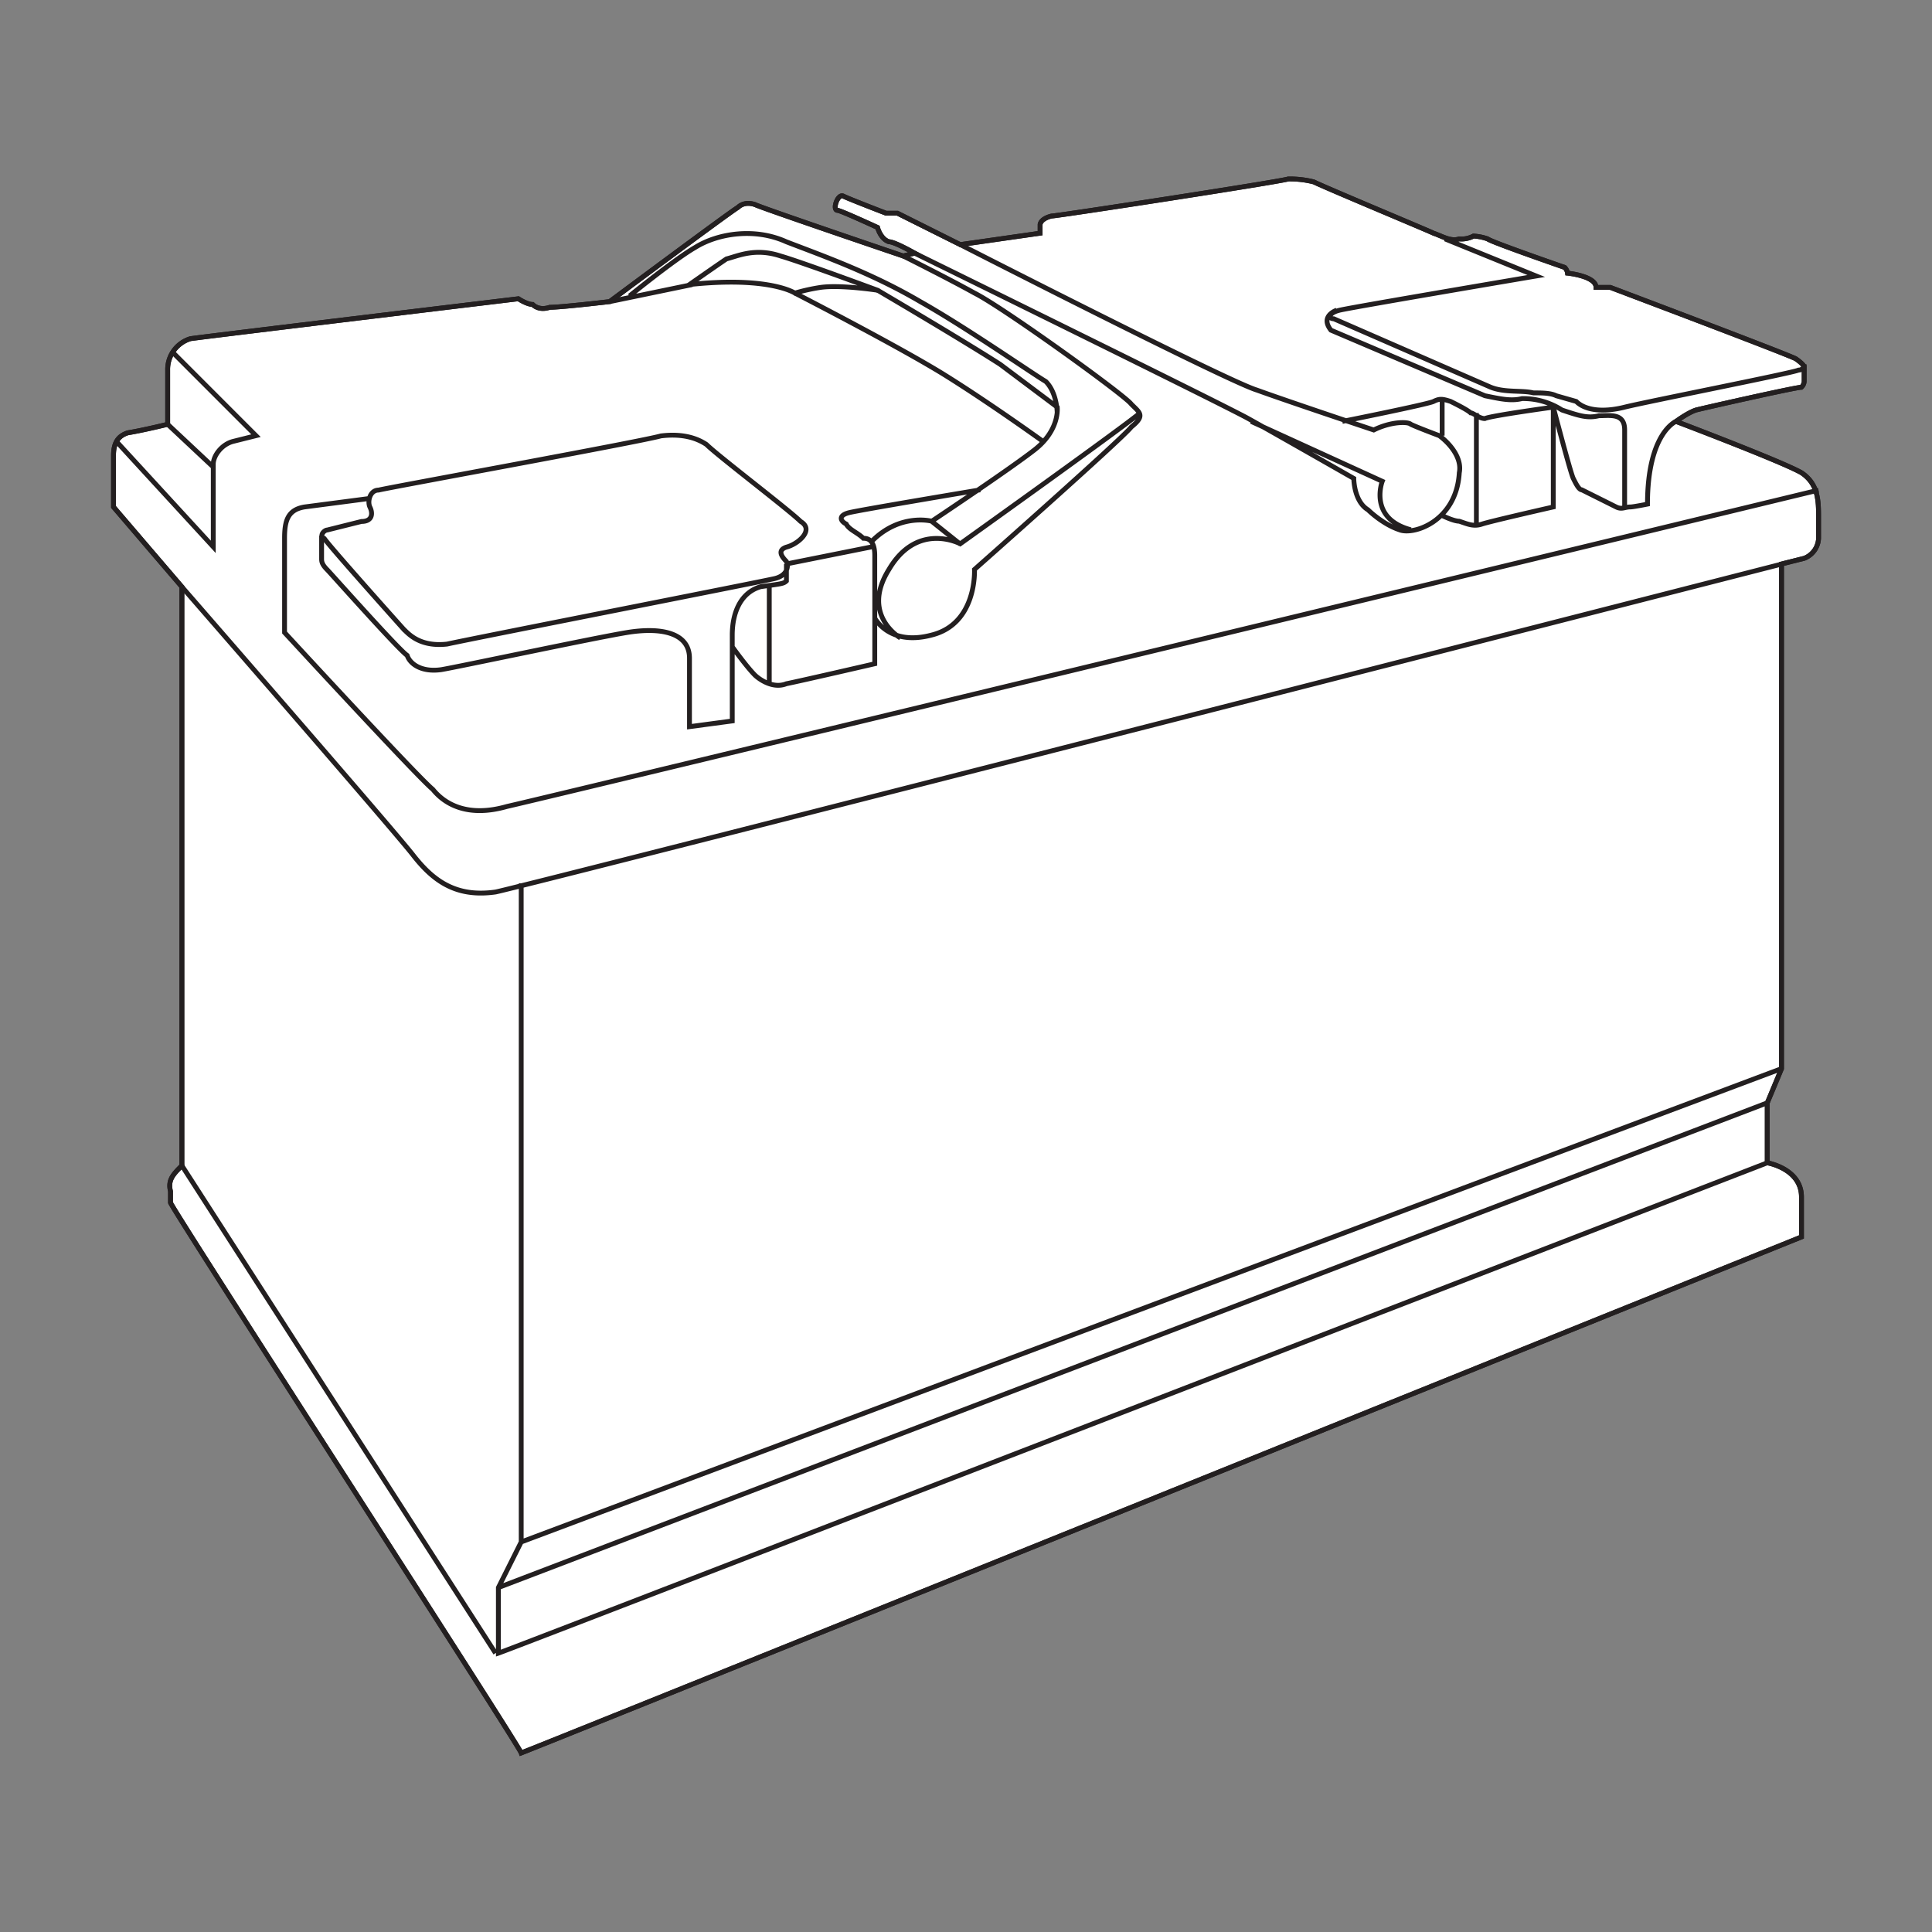 <svg id="Слой_1" data-name="Слой 1" xmlns="http://www.w3.org/2000/svg" viewBox="0 0 800 800"><rect x="0" y="0" width="800" height="800" fill="#808080" stroke="none"/><defs><style>.cls-1{fill:#fff;}.cls-1,.cls-2,.cls-3{stroke:#231f20;stroke-width:2px;}.cls-2,.cls-3{fill:none;}.cls-3{stroke-linecap:round;stroke-linejoin:round;}</style></defs><title>_</title><path class="cls-1" d="M215.82,725.86C214.64,722.32,71.78,501.54,70.6,498v-4.72c-1.18-4.72,1.18-7.08,4.72-10.62V243L47,209.92V188.66c0-5.9,2.36-8.26,5.9-9.44,7.08-1.18,16.53-3.54,16.53-3.54V153.24a13.3,13.3,0,0,1,9.44-13c8.27-1.18,135.78-16.53,135.78-16.53s3.54,2.36,5.9,2.36c1.18,1.18,3.54,2.36,7.09,1.18,4.72,0,24.79-2.36,24.79-2.36s50.77-37.78,53.13-39c1.18-1.18,3.54-2.36,7.08-1.18C315,86,374,106,374,106l4.72-1.18s-8.27-4.72-10.63-4.72c-3.54-1.19-4.72-5.91-4.72-5.91s-15.35-7.08-16.53-7.08c-2.36,0,0-7.09,2.36-5.9s17.71,7.08,17.71,7.08h4.72l26,13,33.06-4.73V93s0-2.36,4.72-3.54c2.36,0,94.45-14.17,98-15.35A40.71,40.71,0,0,1,544,75.32c4.72,2.36,47.22,20.07,49.59,21.25,3.54,1.18,7.08,3.55,10.62,2.36a10.69,10.69,0,0,0,5.91-1.18,20.65,20.65,0,0,1,5.9,1.18c1.18,1.19,31.88,11.81,31.88,11.81a4.12,4.12,0,0,1,1.18,2.36s11.8,1.18,11.8,5.91h5.91s72,27.15,76.74,29.51c0,0,3.54,2.36,3.54,3.54V158a3.65,3.65,0,0,1-1.18,2.36c-2.36,0-39,8.26-43.68,9.44C698.7,171,694,174.5,694,174.5s43.69,16.53,51.95,21.25c7.08,4.72,7.08,11.8,7.08,18.89v8.26a9.32,9.32,0,0,1-5.9,8.27l-9.44,2.36v209l-5.91,14.17v24.79s14.17,2.37,14.17,14.17v16.53S225.26,722.32,215.82,725.86Z"/><path class="cls-2" d="M215.82,725.86C214.64,722.32,71.78,501.54,70.6,498v-4.72c-1.18-4.72,1.18-7.08,4.72-10.62V243L47,209.92V188.66c0-5.9,2.36-8.26,5.9-9.44,7.08-1.18,16.53-3.54,16.53-3.54V153.24a13.3,13.3,0,0,1,9.44-13c8.27-1.18,135.78-16.53,135.78-16.53s3.54,2.36,5.9,2.36c1.18,1.18,3.54,2.36,7.09,1.18,4.72,0,24.79-2.36,24.79-2.36s50.77-37.78,53.13-39c1.18-1.18,3.54-2.36,7.08-1.18C315,86,374,106,374,106l4.72-1.18s-8.27-4.72-10.63-4.72c-3.54-1.19-4.72-5.91-4.72-5.91s-15.35-7.08-16.53-7.08c-2.36,0,0-7.09,2.36-5.9s17.71,7.08,17.71,7.08h4.72l26,13,33.06-4.73V93s0-2.36,4.72-3.54c2.36,0,94.45-14.17,98-15.35A40.71,40.71,0,0,1,544,75.32c4.72,2.36,47.22,20.07,49.59,21.25,3.54,1.18,7.08,3.55,10.62,2.36a10.69,10.69,0,0,0,5.91-1.18,20.65,20.65,0,0,1,5.9,1.18c1.18,1.19,31.88,11.81,31.88,11.81a4.12,4.12,0,0,1,1.18,2.36s11.8,1.18,11.8,5.91h5.91s72,27.15,76.74,29.51c0,0,3.54,2.36,3.54,3.54V158a3.65,3.65,0,0,1-1.18,2.36c-2.36,0-39,8.26-43.68,9.44C698.7,171,694,174.5,694,174.5s43.69,16.53,51.95,21.25c7.08,4.72,7.08,11.8,7.08,18.89v8.26a9.32,9.32,0,0,1-5.9,8.27l-9.44,2.36v209l-5.91,14.17v24.79s14.17,2.37,14.17,14.17v16.53S225.26,722.32,215.82,725.86Z"/><path class="cls-3" d="M285.48,117.83s11.8-8.27,15.35-10.63c4.72-1.18,11.8-4.72,22.43-1.18,8.26,2.36,40.14,14.17,40.14,14.17s-15.35-2.36-23.61-1.18a77.75,77.75,0,0,0-10.63,2.36s-10.62-7.09-43.68-3.54Z"/><path class="cls-2" d="M75.32,243S162.69,343.33,171,354s17.71,17.71,34.24,15.35c16.53-3.54,532.48-135.77,532.48-135.77M48.17,182.76l40.14,43.68V192.21c0-3.55,3.54-8.27,8.26-9.45L106,180.4,71.78,146.16m81.46,60.21-27.15,3.55c-7.08,1.18-8.26,5.9-8.26,13v39s55.49,60.22,61.39,64.94c4.72,5.9,14.17,11.81,30.7,7.08,26-5.9,543.09-131,543.09-131m-585.6,57.85c2.36,2.36,7.09,7.09,17.71,5.91,10.63-2.36,131.05-26,135.78-27.16s5.9-4.72,4.72-7.08c-2.36-2.36-3.54-4.72,0-5.91,4.72-1.18,11.81-7.08,5.9-10.62-4.72-4.72-34.24-27.16-39-31.88-3.54-2.36-9.44-4.72-18.89-3.54-8.26,2.36-112.16,21.25-116.88,22.43-3.55,0-4.73,4.72-3.55,7.09s1.19,5.9-3.54,5.9l-14.17,3.54c-1.18,0-3.54,2.36-1.18,3.54,2.37,3.54,33.06,37.78,33.06,37.78Zm-34.24-39v9.45c0,1.18,0,2.36,2.36,4.72,1.19,1.18,29.52,33.06,33.06,35.42,1.18,3.54,5.91,7.08,14.17,5.9,7.08-1.18,62.58-13,76.74-15.35s26,0,26,10.63v28.34l17.71-2.37V263c0-9.44,3.54-17.7,11.8-20.07,8.27-1.18,9.45-1.18,10.63-2.36v-7.08M363.4,120.19s34.24,20.07,50.77,30.69l23.61,17.71S439,178,428.34,186.3s-42.51,29.52-42.51,29.52-13-3.54-24.79,8.26M374,106s18.89,9.44,29.51,15.35c11.81,5.9,62.58,42.5,64.94,46,3.54,3.54,5.9,4.73,0,9.45-3.54,4.72-64.94,59-64.94,59s1.18,22.43-17.71,27.15c-17.71,4.73-23.61-7.08-23.61-7.08m10.63,8.27s-16.53-9.45-4.73-28.34c11.81-20.07,29.52-10.63,29.52-10.63S468.48,174.5,472,171m-86.19,44.87,11.81,9.44M252.42,124.91l34.24-7.08m-26,4.72s18.89-15.35,27.16-20.07c9.44-5.91,24.79-8.27,37.78-2.36,15.35,5.9,35.42,13,55.49,24.79,18.89,10.62,46,29.52,51.95,33.06,4.72,4.72,4.72,13,4.72,13M329.16,121.37s43.69,22.43,62.58,34.24,40.14,27.15,40.14,27.15m-53.13-77.92s127.51,62.57,138.13,68.48,43.69,24.79,43.69,24.79,0,9.44,5.9,13c0,0,5.9,5.9,13,8.26,5.9,2.36,23.61-3.54,24.79-23.61,1.18-5.91-3.54-11.81-8.26-15.35,0,0-9.45-3.54-11.81-4.72-1.18-1.18-8.26-1.18-15.35,2.36,0,0-35.42-11.81-48.4-16.53C508.62,158,397.64,101.3,397.64,101.3m120.42,73.2,54.31,24.79s-5.9,15.35,11.81,20.07M405.9,202.83s-49.58,8.27-54.31,9.45-3.54,3.54-1.18,4.72c1.18,2.36,4.73,3.54,7.09,5.9,1.18,0,4.72,0,4.72,7.09v44.86s-30.7,7.09-36.6,8.27c-5.9,2.36-11.81-2.37-13-3.55-3.54-3.54-9.44-11.8-9.44-11.8M318.54,243v40.15M361,226.44l-35.42,7.09M731.76,456.67,206.37,657.38M737.67,442.5l-521.85,196m515.94-157S213.46,682.17,206.37,684.54V657.38l9.45-18.89V365.76m340-191.26s35.41-7.09,37.78-8.27,3.54-1.18,7.08,0c2.36,1.18,7.08,3.54,8.26,4.72,1.19,0,3.55,2.37,5.91,2.37,2.36-1.18,28.33-4.73,28.33-4.73v41.33s-26,5.9-29.51,7.08-5.91,0-9.45-1.18c-2.36,0-7.08-2.36-7.08-2.36M611.34,171v47.23m-14.17-53.13V180.4m149.94-29.52a2.31,2.31,0,0,1-2.36,2.36c-2.36,1.19-62.58,13-72,15.35s-16.53,1.18-20.07-2.36l-8.27-2.36c-2.36-1.18-5.9-1.18-9.44-1.18-4.72-1.18-11.81,0-17.71-2.36L552.3,132c-2.36,0-2.36-2.36,2.36-3.54s81.47-14.17,81.47-14.17L598.35,98.93m-44.87,29.52s-7.08,2.36-2.36,8.27l63.76,27.15c5.9,1.18,10.62,2.36,15.35,1.18a29.55,29.55,0,0,1,16.53,4.72c7.08,2.37,10.62,3.55,15.34,2.37,4.73,0,10.63-1.19,10.63,5.9v31.88M694,174.5s-11.81,4.72-11.81,34.24c0,0-5.9,1.18-7.08,1.18-2.36,0-3.54,1.18-5.9,0L655,202.83c-1.18,0-2.36-2.36-3.54-4.72s-8.27-29.52-8.27-29.52M75.32,482.65,205.19,684.54M69.42,175.68l18.89,17.71"/></svg>